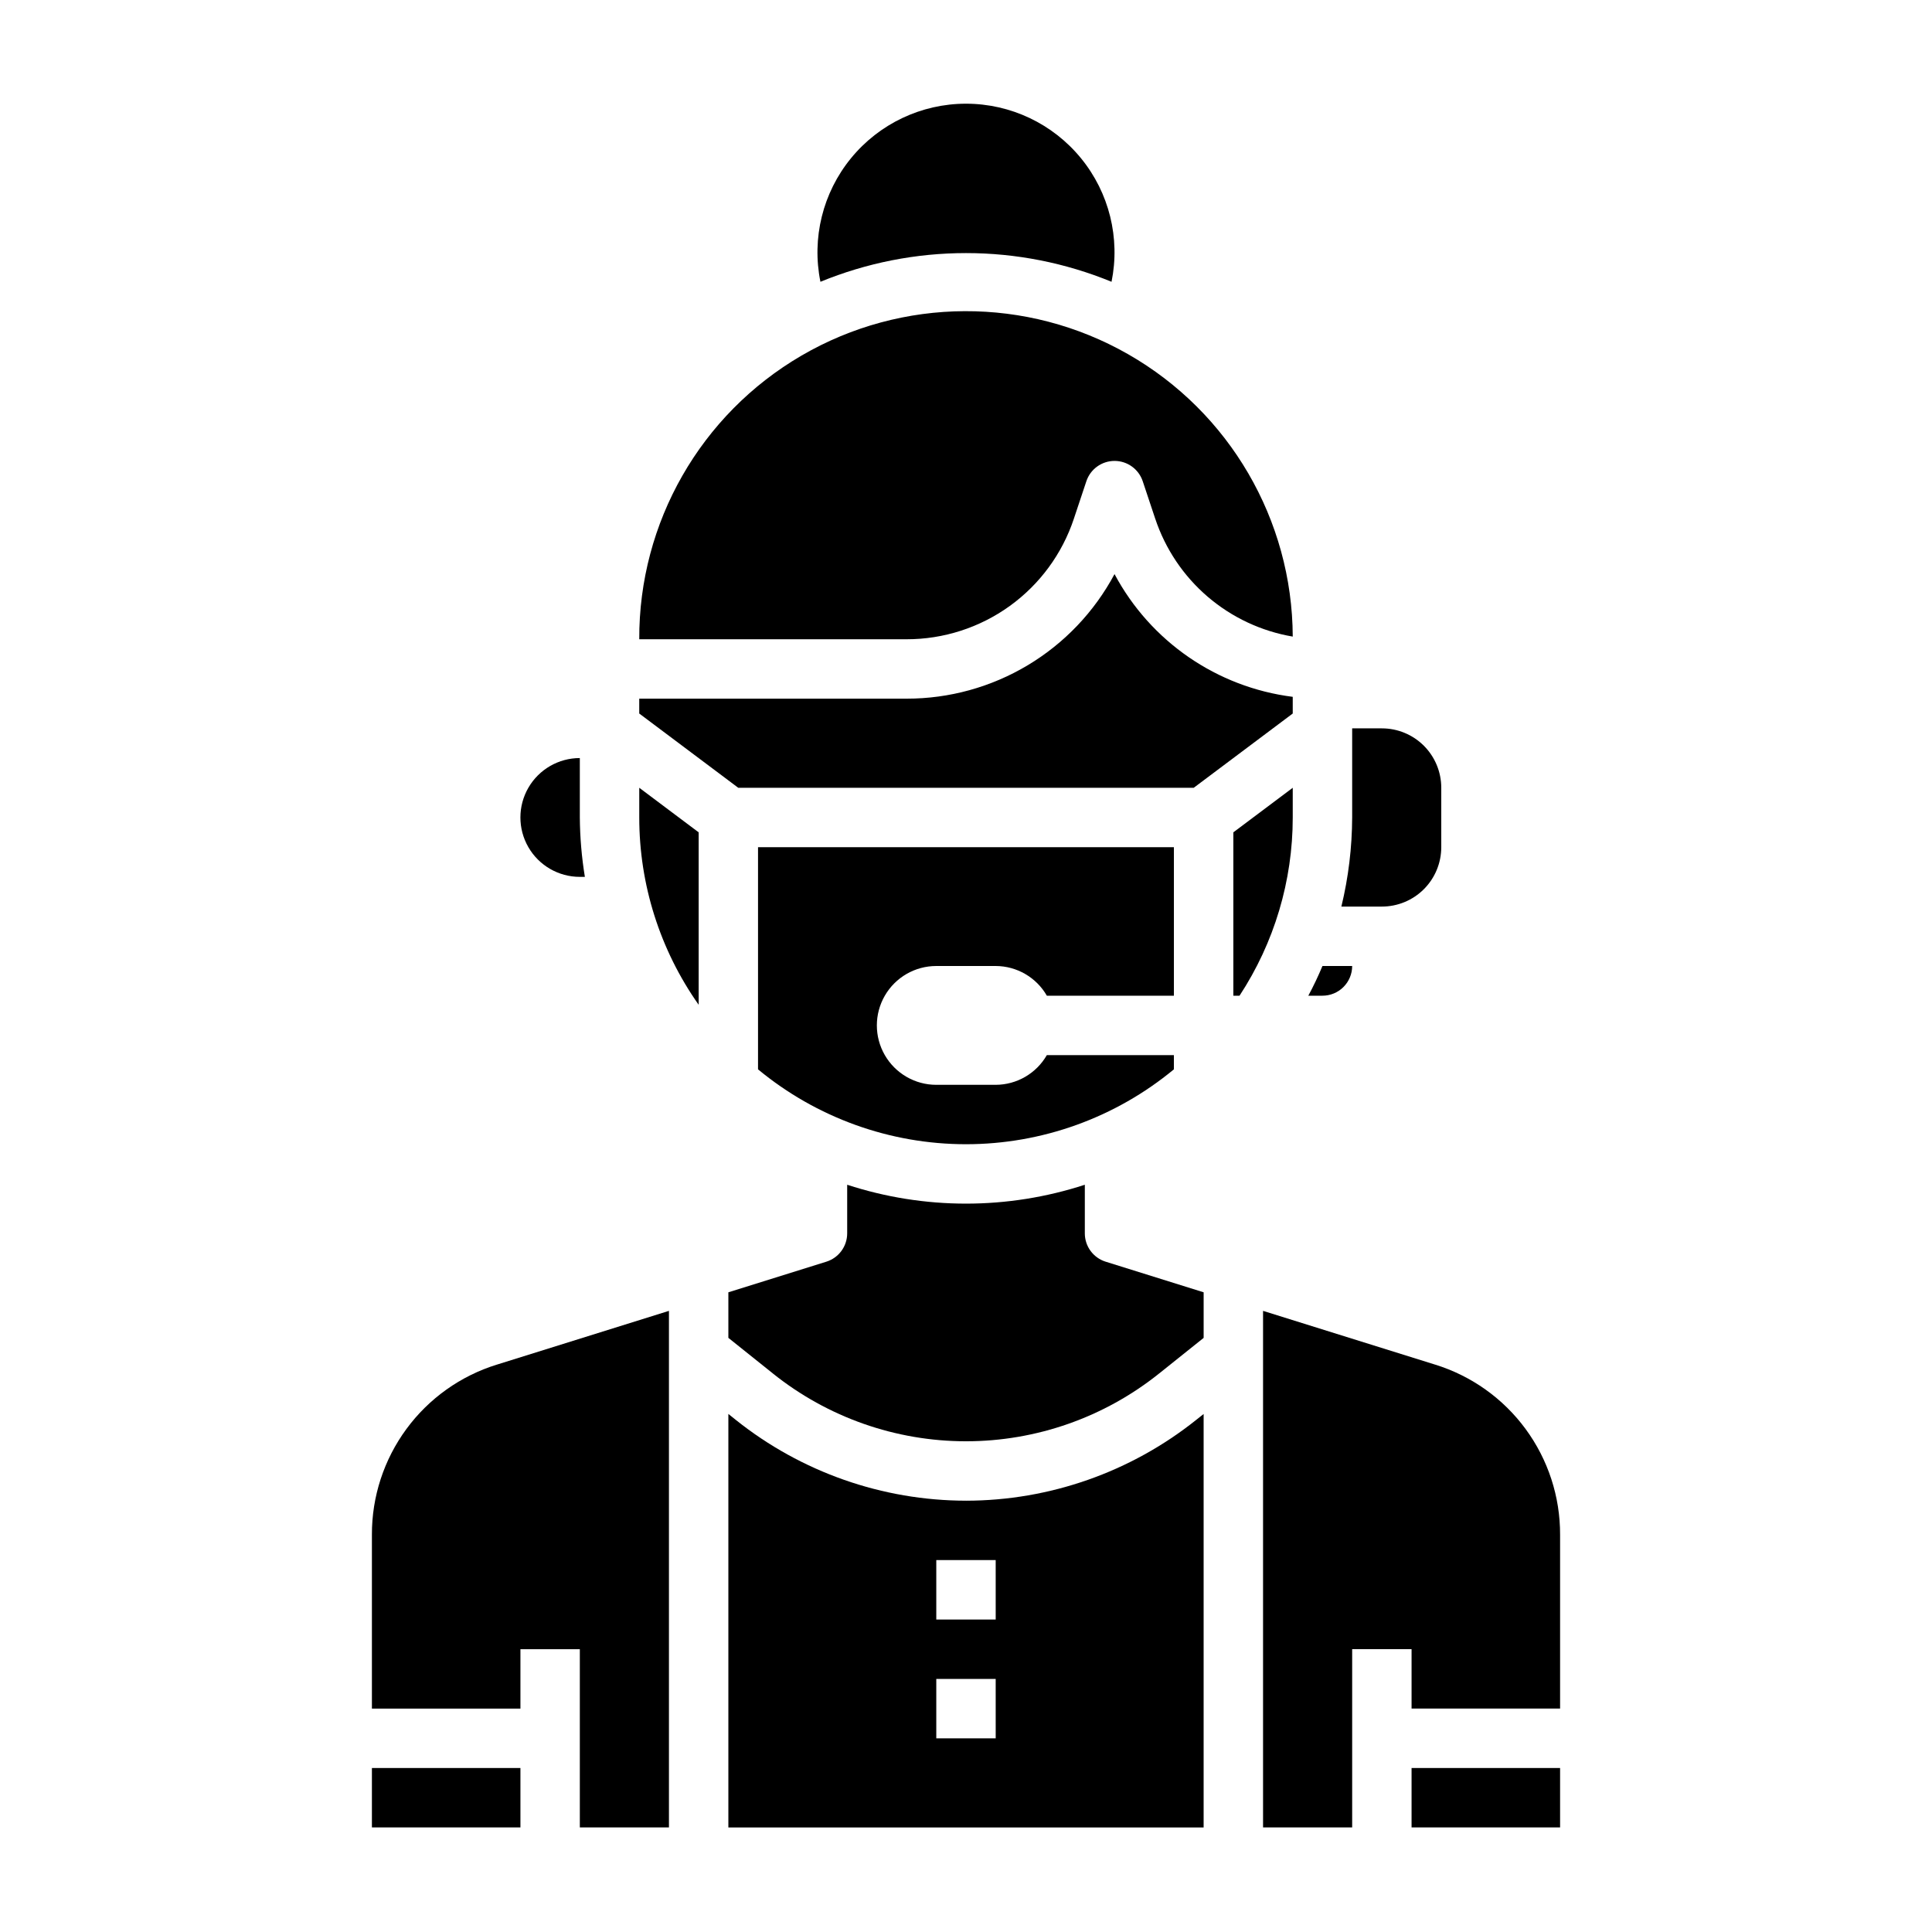 <?xml version="1.0" encoding="UTF-8"?>
<!-- Uploaded to: SVG Repo, www.svgrepo.com, Generator: SVG Repo Mixer Tools -->
<svg fill="#000000" width="800px" height="800px" version="1.1" viewBox="144 144 512 512" xmlns="http://www.w3.org/2000/svg">
 <g>
  <path d="m428.59 281.45 3.297-9.887c1.062-3.231 4.078-5.414 7.481-5.414 3.398 0 6.414 2.184 7.477 5.414l3.297 9.887h0.004c2.672 8.023 7.473 15.172 13.891 20.676 6.422 5.504 14.219 9.16 22.555 10.578-0.125-30.938-16.746-59.457-43.602-74.816-26.855-15.359-59.863-15.223-86.594 0.355-26.727 15.578-43.113 44.23-42.988 75.168h70.848c9.812 0.008 19.375-3.078 27.336-8.812 7.957-5.738 13.906-13.836 17-23.148z"/>
  <path d="m460.35 352.77 26.238-19.68v-4.426 0.004c-20.09-2.539-37.695-14.664-47.23-32.527-5.328 9.98-13.27 18.328-22.977 24.141-9.707 5.816-20.812 8.883-32.129 8.871h-70.848v3.938l26.238 19.68z"/>
  <path d="m392.12 400h15.746c5.602 0.016 10.77 3.016 13.562 7.871h33.668v-39.359h-110.21v58.875c15.5 12.824 34.984 19.844 55.105 19.844 20.117 0 39.605-7.019 55.102-19.844v-3.773h-33.668c-2.793 4.859-7.961 7.859-13.562 7.875h-15.746c-5.625 0-10.82-3.004-13.633-7.875-2.812-4.871-2.812-10.871 0-15.742s8.008-7.871 13.633-7.871z"/>
  <path d="m297.66 376.38h1.34-0.004c-0.848-5.207-1.297-10.469-1.336-15.746v-15.742c-5.625 0-10.824 3-13.637 7.871s-2.812 10.875 0 15.746c2.812 4.871 8.012 7.871 13.637 7.871z"/>
  <path d="m400 211.07c13.23-0.004 26.332 2.582 38.57 7.606 2.352-11.578-0.621-23.598-8.098-32.742-7.473-9.148-18.66-14.453-30.473-14.453s-23 5.305-30.477 14.453c-7.477 9.145-10.449 21.164-8.098 32.742 12.238-5.023 25.344-7.609 38.574-7.606z"/>
  <path d="m242.56 612.54h39.359v15.742h-39.359z"/>
  <path d="m502.34 400h-7.875c-1.125 2.691-2.363 5.305-3.746 7.871h3.746c2.09 0 4.094-0.828 5.566-2.305 1.477-1.477 2.309-3.481 2.309-5.566z"/>
  <path d="m525.95 368.51v-15.746c0-4.176-1.656-8.18-4.609-11.133-2.953-2.953-6.957-4.609-11.133-4.609h-7.871v23.617-0.004c-0.031 7.957-0.988 15.883-2.859 23.617h10.73c4.176 0 8.18-1.656 11.133-4.609s4.609-6.957 4.609-11.133z"/>
  <path d="m518.08 612.54h39.359v15.742h-39.359z"/>
  <path d="m242.56 550.71v46.086h39.359v-15.746h15.742v47.23h23.617v-136.89l-45.578 14.242v-0.004c-9.625 2.977-18.039 8.961-24.004 17.078-5.965 8.117-9.168 17.934-9.137 28.004z"/>
  <path d="m400 541.7c-22.172-0.031-43.676-7.574-61-21.406l-1.977-1.582v109.58h125.95v-109.57l-1.984 1.574c-17.328 13.828-38.828 21.375-60.992 21.406zm7.871 62.977h-15.746v-15.746h15.742zm0-31.488h-15.746v-15.746h15.742z"/>
  <path d="m431.49 470.85v-12.879c-20.465 6.672-42.516 6.672-62.977 0v12.879c0 3.438-2.231 6.477-5.512 7.508l-25.977 8.117v12.074l11.809 9.445v0.004c14.52 11.625 32.566 17.957 51.168 17.957 18.598 0 36.645-6.332 51.168-17.957l11.809-9.445v-12.078l-25.977-8.117h-0.004c-3.277-1.031-5.508-4.07-5.508-7.508z"/>
  <path d="m486.59 352.77-15.742 11.809v43.297h1.637c9.207-14.031 14.113-30.449 14.105-47.234z"/>
  <path d="m313.41 360.64c-0.004 17.773 5.496 35.113 15.742 49.637v-45.699l-15.742-11.809z"/>
  <path d="m524.3 505.63-45.578-14.238v136.89h23.617v-47.234h15.742v15.742h39.359v-46.082c0.031-10.07-3.172-19.887-9.137-28.004-5.965-8.117-14.379-14.102-24.004-17.078z"/>
 </g>
</svg>